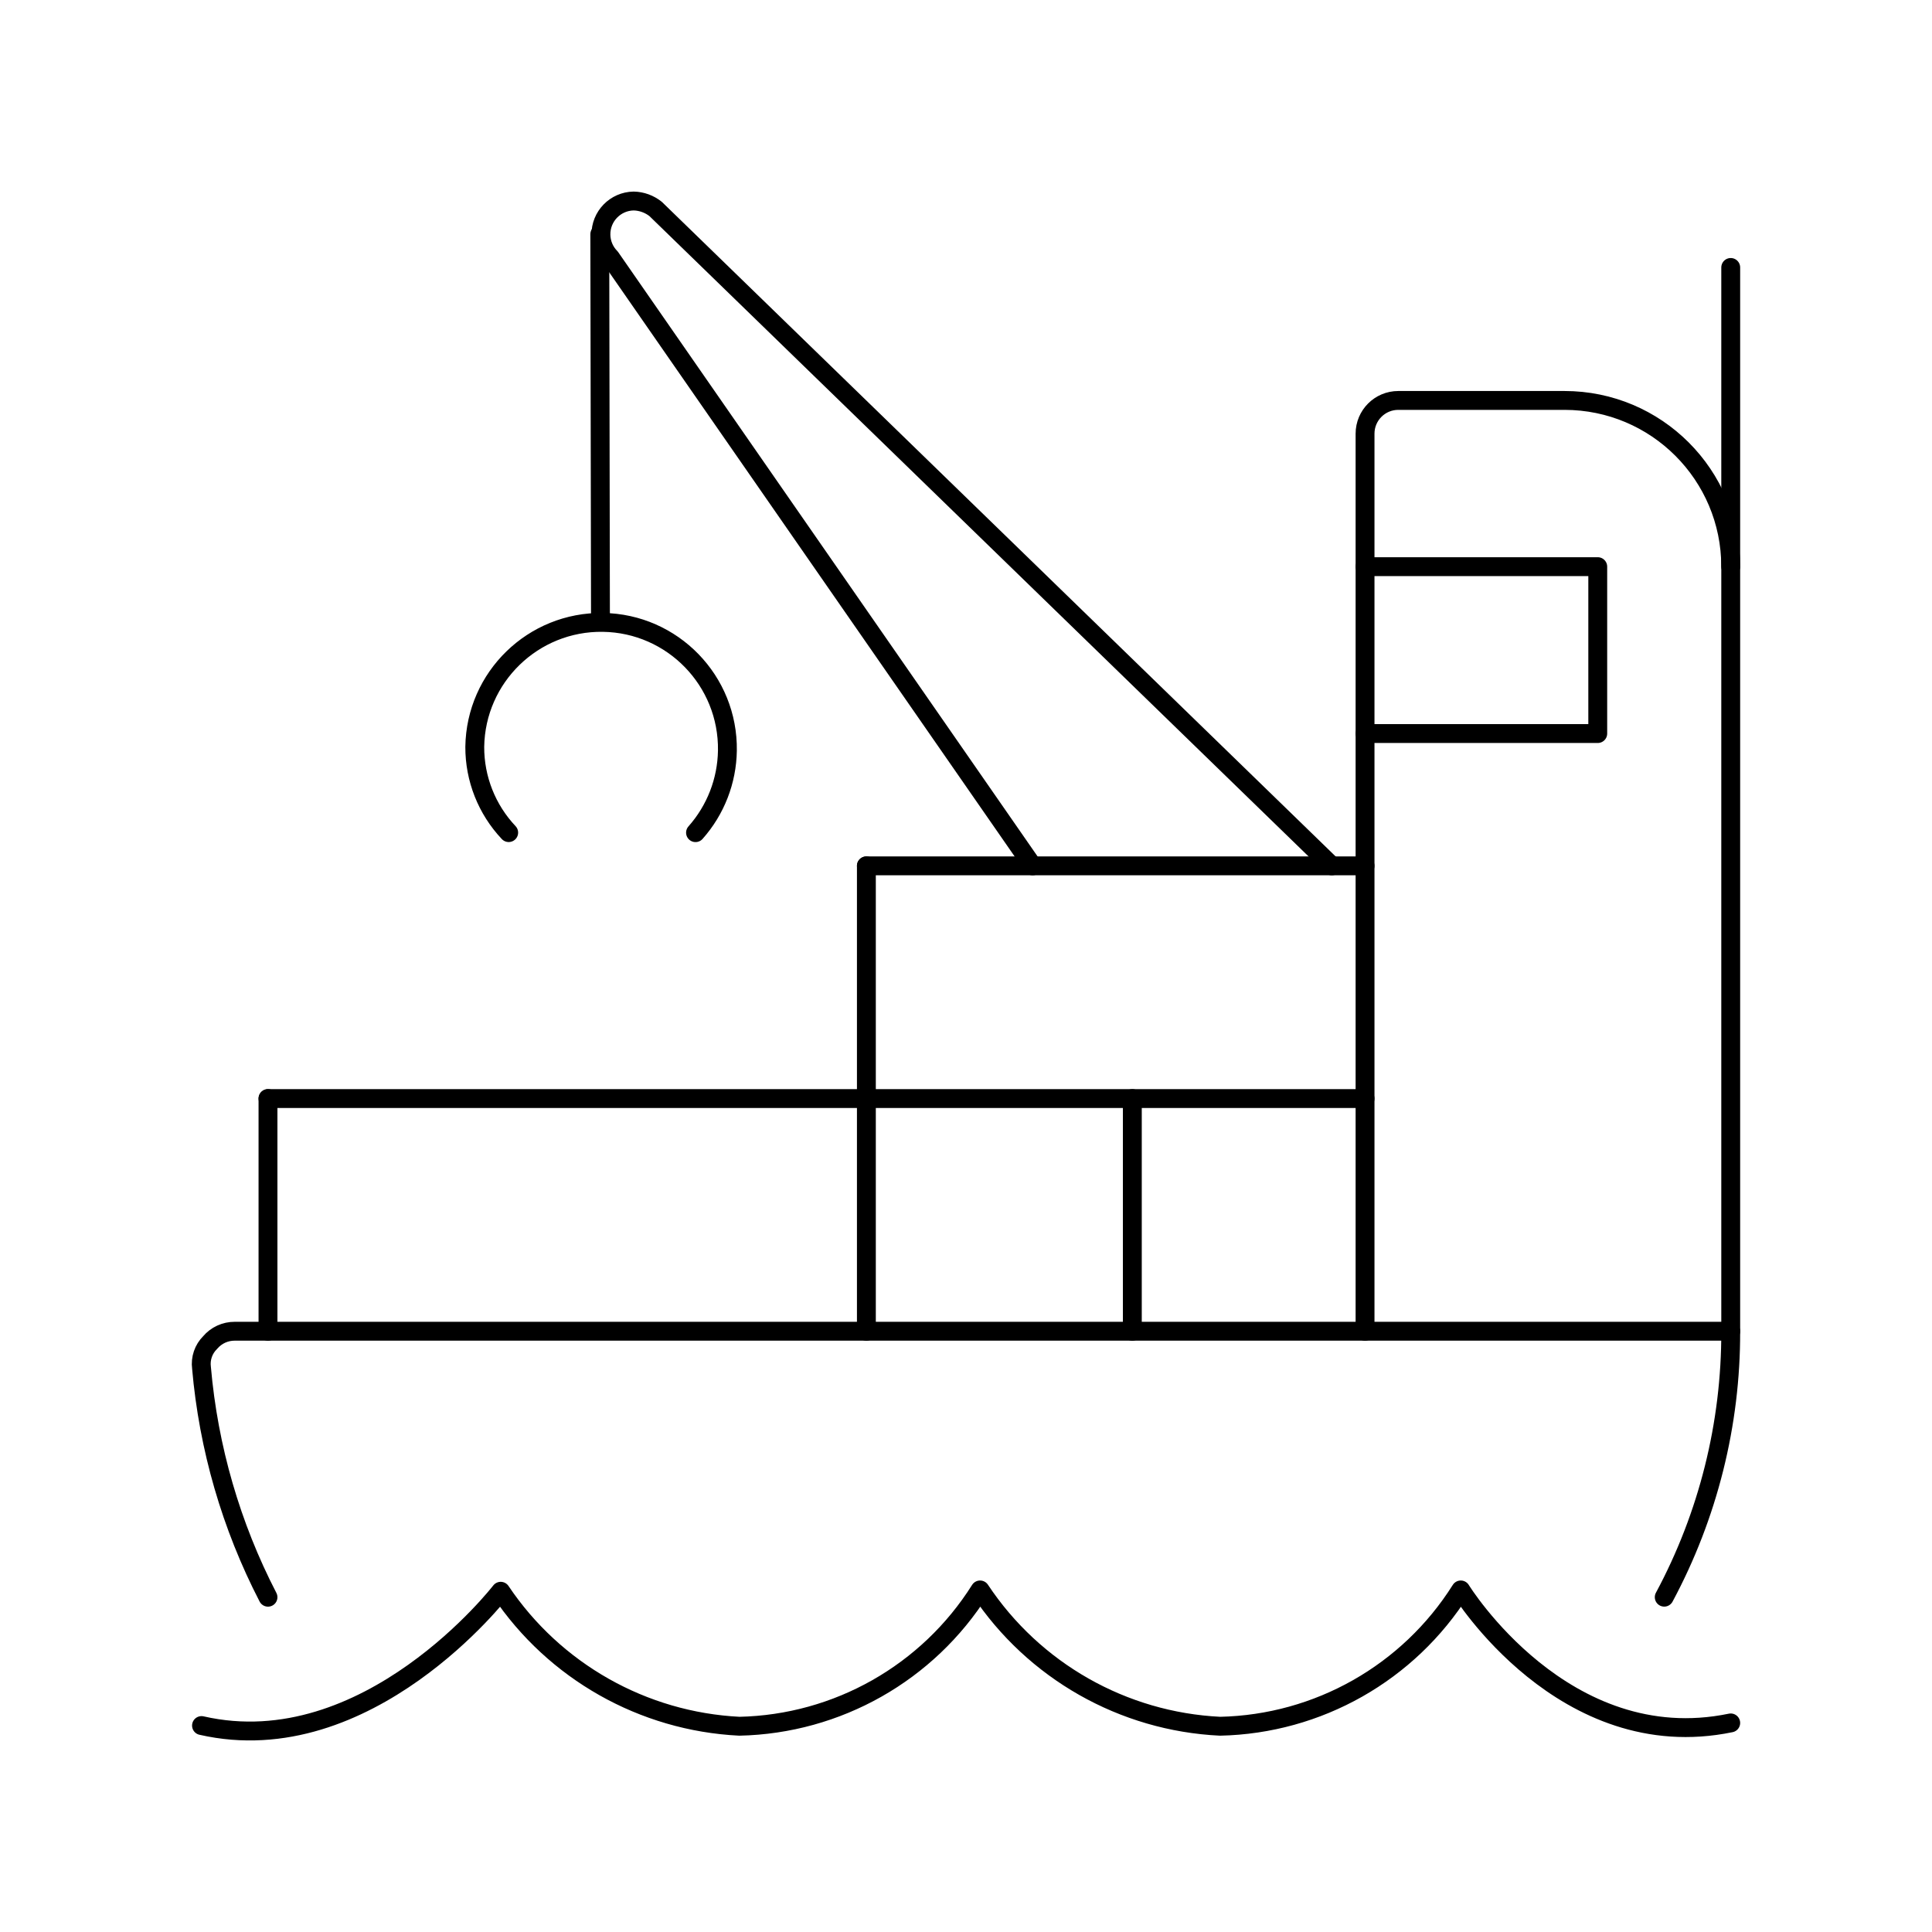<?xml version="1.0" encoding="UTF-8"?>
<svg id="Layer_1" data-name="Layer 1" xmlns="http://www.w3.org/2000/svg" viewBox="0 0 512 512">
  <defs>
    <style>
      .cls-1 {
        fill: none;
        stroke: #000;
        stroke-linecap: round;
        stroke-linejoin: round;
        stroke-width: 5px;
      }
    </style>
  </defs>
  <path class="cls-1" d="M71.02,423.28c-9.78-18.92-15.77-39.57-17.62-60.79-.33-2.47.52-4.95,2.29-6.7,1.62-1.92,4.01-3.01,6.52-3h396.45c.07,24.59-5.99,48.81-17.62,70.48"/>
  <path class="cls-1" d="M458.66,352.8v-202.63c0-24.33-19.72-44.05-44.05-44.05h-44.05c-4.87,0-8.81,3.94-8.81,8.81v237.87"/>
  <path class="cls-1" d="M361.75,150.17h61.67v44.23h-61.67"/>
  <path class="cls-1" d="M458.66,150.17v-79.29"/>
  <path class="cls-1" d="M71.02,291.13h290.73"/>
  <path class="cls-1" d="M229.6,229.46v123.34"/>
  <path class="cls-1" d="M300.08,291.13v61.67"/>
  <path class="cls-1" d="M158.95,62.07l.18,102.2"/>
  <path class="cls-1" d="M134.81,220.65c-5.8-6.14-9.02-14.28-8.99-22.73.27-18.49,15.48-33.25,33.97-32.98,18.49.27,33.25,15.48,32.98,33.97-.12,8.03-3.12,15.75-8.45,21.75"/>
  <path class="cls-1" d="M352.94,229.46L173.75,55.38c-1.66-1.32-3.7-2.06-5.81-2.11-4.87.07-8.75,4.07-8.69,8.93.03,2.26.93,4.43,2.52,6.04l111.89,161.22"/>
  <path class="cls-1" d="M71.02,352.8v-61.67"/>
  <path class="cls-1" d="M458.66,456.59c-44.23,9.16-71.54-35.24-71.54-35.24h0c-13.84,21.99-37.81,35.56-63.78,36.12-25.74-1.24-49.35-14.65-63.61-36.12h0c-13.84,21.99-37.81,35.56-63.78,36.12-25.55-1.27-49-14.53-63.26-35.77h0s-35.24,45.64-79.29,35.59"/>
  <path class="cls-1" d="M361.75,229.46h-132.15"/>
</svg>